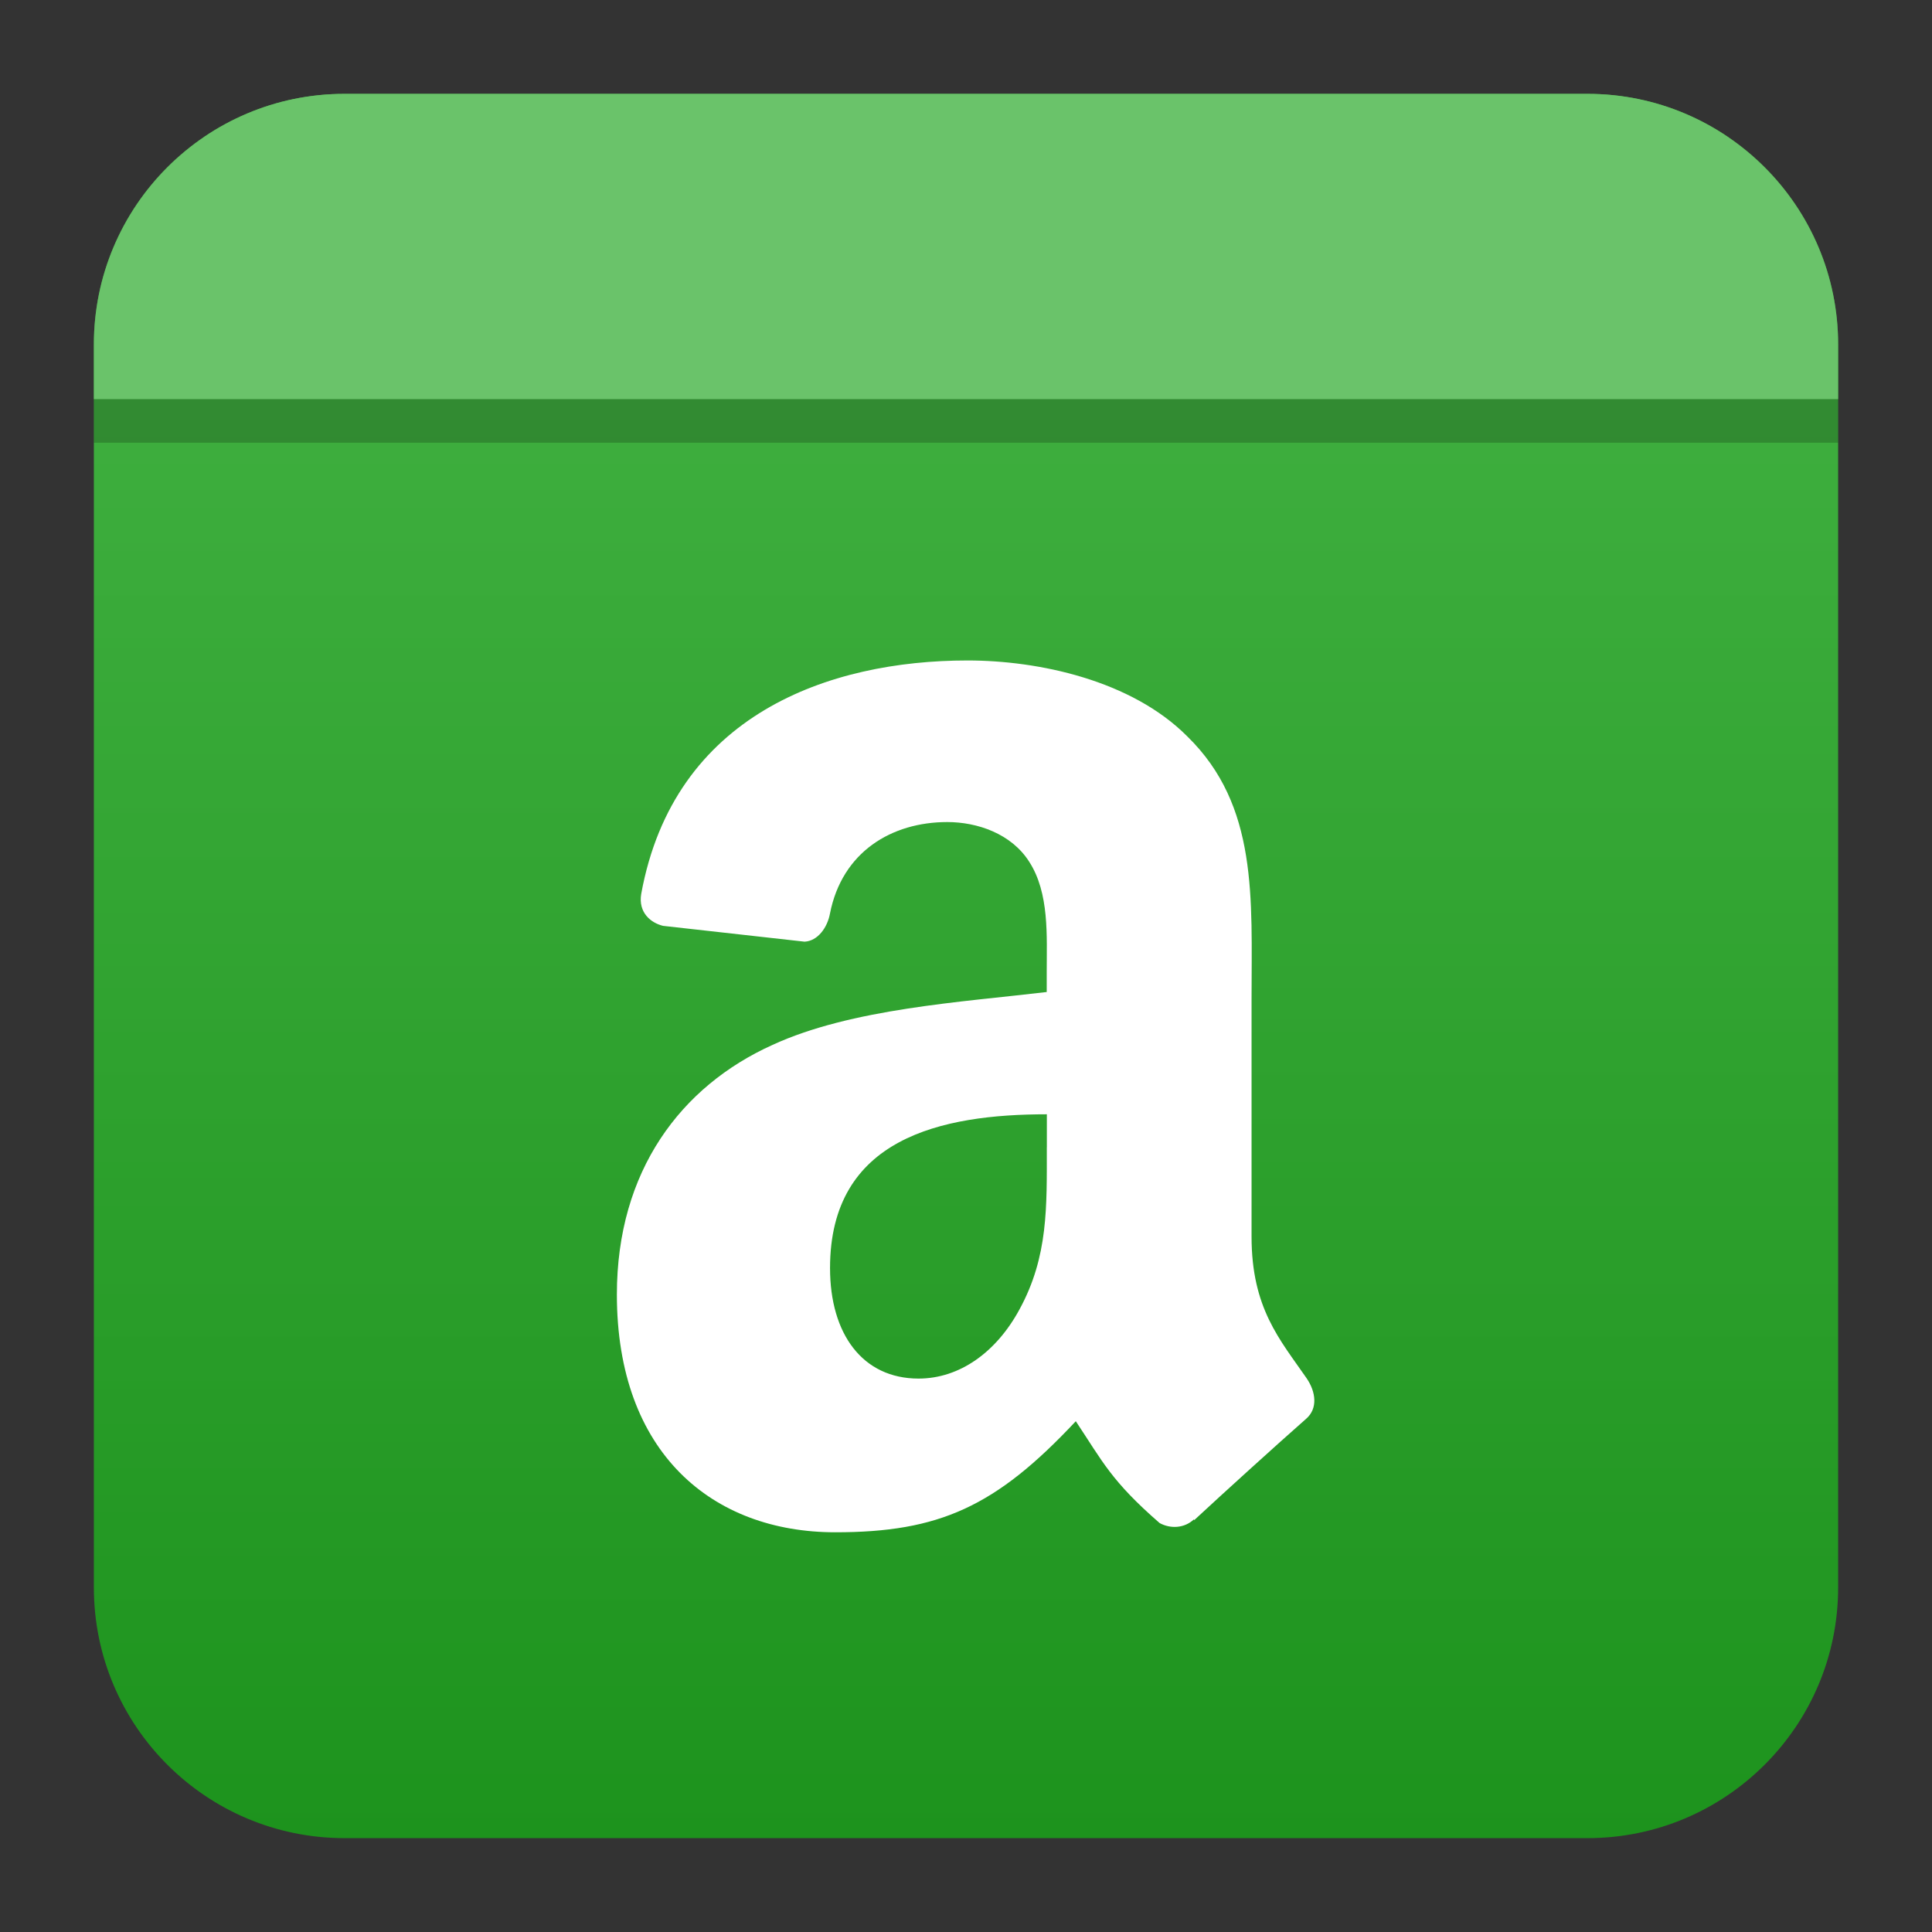 <svg clip-rule="evenodd" fill-rule="evenodd" stroke-linejoin="round" stroke-miterlimit="2" viewBox="0 0 48 48" xmlns="http://www.w3.org/2000/svg">
 <rect x="0" y="0" width="48" height="48" fill="#333333" stroke="none"/>
 <linearGradient id="a" x2="1" gradientTransform="matrix(0 -43.336 43.336 0 24 45.668)" gradientUnits="userSpaceOnUse">
  <stop stop-color="#1d931d" offset="0"/>
  <stop stop-color="#45b445" offset="1"/>
 </linearGradient>
 <path d="m39.44 2.332c3.438 0 6.228 2.79 6.228 6.228v30.88c0 3.438-2.79 6.228-6.228 6.228h-30.88c-3.438 0-6.228-2.79-6.228-6.228v-30.88c0-3.438 2.79-6.228 6.228-6.228z" fill="url(#a)"/>
 <path d="m42.95 3.415c1.641 1.122 2.718 3.009 2.718 5.145v2.439h-43.336v-2.439c0-2.136 1.077-4.023 2.718-5.145z" fill-opacity=".2" fill-rule="nonzero"/>
 <path d="m39.44 2.332c3.438 0 6.228 2.79 6.228 6.228v1.356h-43.336v-1.356c0-3.438 2.79-6.228 6.228-6.228z" fill="#6ac36a" fill-rule="nonzero"/>
 <path transform="matrix(1.083 0 0 1.083 -2.002 -2.002)" d="m25.863 28.168c0 1.367.035 2.505-.625 3.716-.531.984-1.375 1.59-2.317 1.59-1.285 0-2.031-1.023-2.031-2.535 0-2.985 2.555-3.528 4.974-3.528v.758m3.376 8.533c-.219.207-.539.223-.789.086-1.11-.965-1.31-1.414-1.923-2.336-1.836 1.962-3.133 2.548-5.517 2.548-2.816 0-5.011-1.816-5.011-5.454 0-2.841 1.473-4.779 3.567-5.725 1.813-.836 4.353-.984 6.294-1.215v-.453c0-.833.063-1.817-.402-2.536-.41-.645-1.191-.91-1.879-.91-1.277 0-2.415.684-2.692 2.102-.059.316-.277.626-.582.642l-3.247-.363c-.273-.066-.574-.298-.5-.735.75-4.11 4.306-5.353 7.486-5.353 1.63 0 3.759.453 5.041 1.742 1.63 1.59 1.474 3.712 1.474 6.021v5.455c0 1.641.648 2.359 1.262 3.247.215.313.262.695-.008.93-.684.602-1.898 1.703-2.567 2.324l-.012-.012" fill="#fff"/>
</svg>
